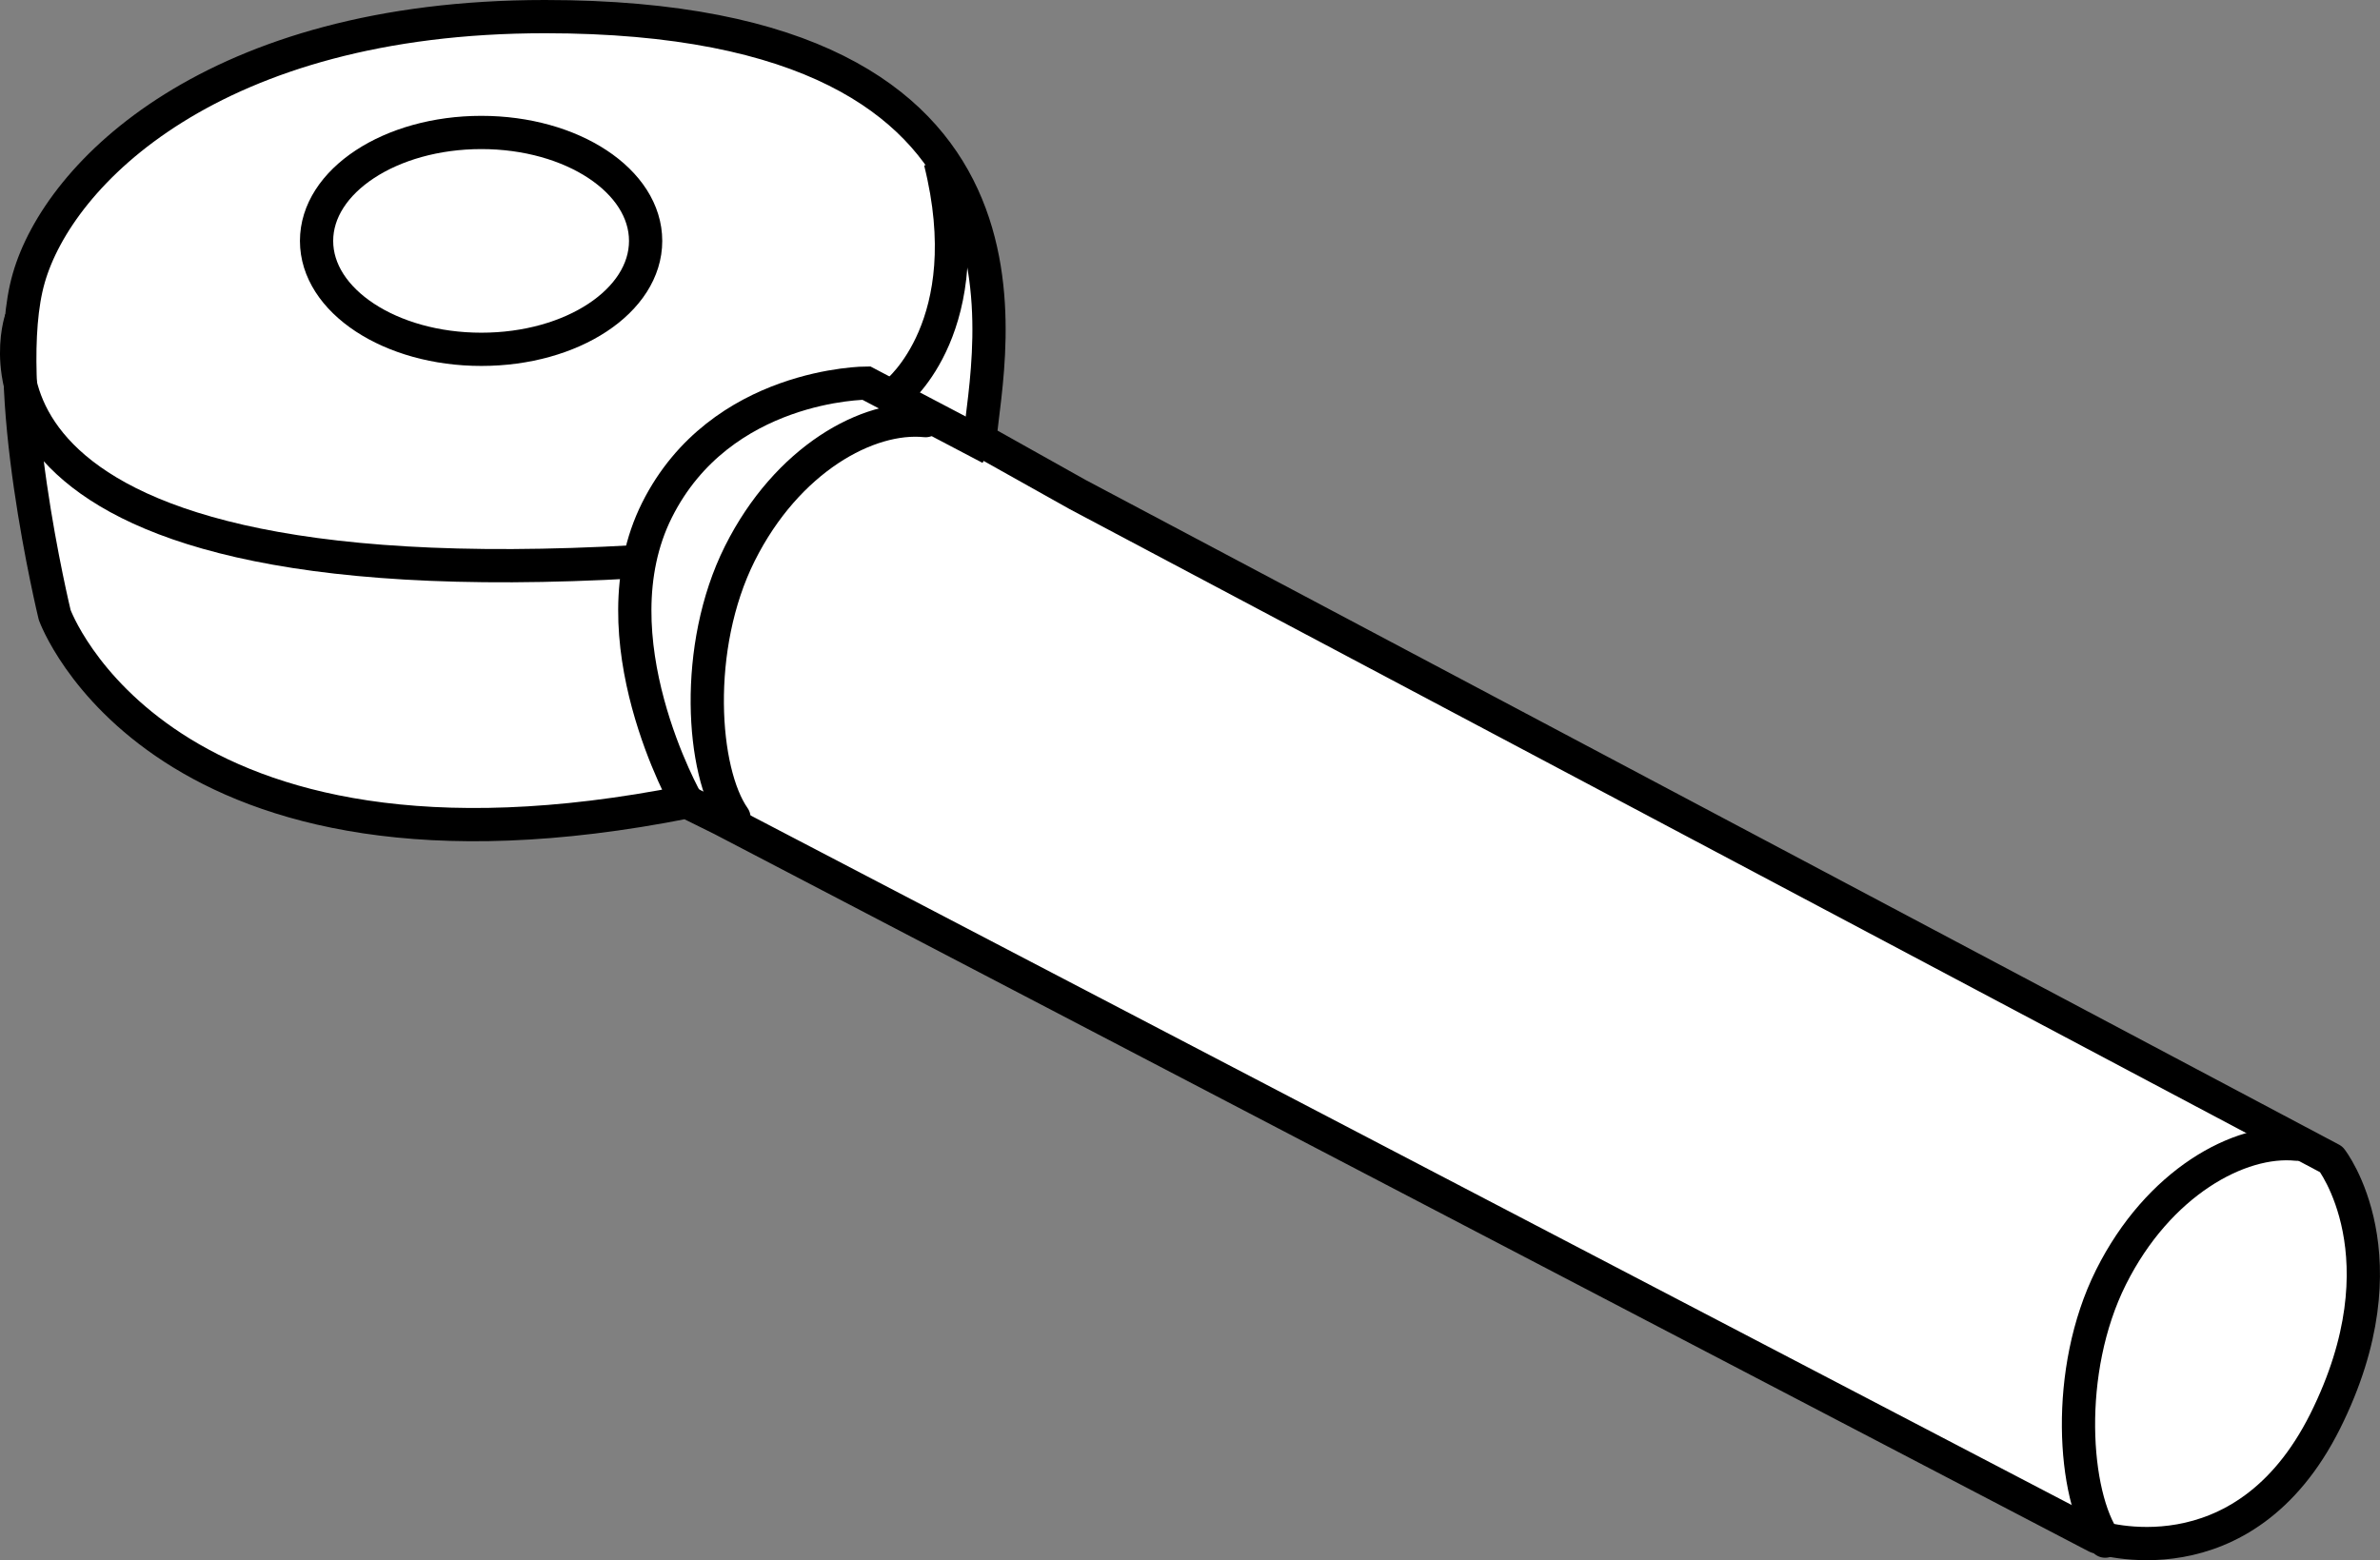 <?xml version="1.0" encoding="iso-8859-1"?>
<!-- Generator: Adobe Illustrator 28.1.0, SVG Export Plug-In . SVG Version: 6.00 Build 0)  -->
<svg version="1.1" id="image" xmlns="http://www.w3.org/2000/svg" xmlns:xlink="http://www.w3.org/1999/xlink" x="0px" y="0px"
	 width="57.267px" height="37.548px" viewBox="0 0 57.267 37.548" enable-background="new 0 0 57.267 37.548"
	 xml:space="preserve">
<rect x="0" y="0" width="57.267" height="37.548" fill="#808080" stroke="none"/>
<path fill="#FFFFFF" stroke="#000000" stroke-width="0.8" stroke-linecap="round" stroke-linejoin="round" stroke-miterlimit="10" d="
	M23.578,10.584C23.742,8.526,25.8,0.4,13.113,0.4c-7.984,0-11.703,3.777-12.422,6.297
	c-0.727,2.524,0.625,8.102,0.625,8.102s2.524,7.023,15.211,4.5l0.839,0.415l33.082,17.271
	c0,0,3.52,1.177,5.5-2.78c1.977-3.961,0.147-6.303,0.147-6.303l-30.165-16L23.578,10.584z"/>
<path fill="none" stroke="#000000" stroke-width="0.8" stroke-miterlimit="10" d="M16.527,19.298c0,0-2.25-3.961-0.719-7.02
	c1.531-3.058,5.039-3.058,5.039-3.058l2.981,1.566"/>
<path fill="none" stroke="#000000" stroke-width="0.8" stroke-miterlimit="10" d="M0.507,7.689c0,0-2.34,6.813,14.816,5.828"/>
<path fill="none" stroke="#000000" stroke-width="0.8" stroke-miterlimit="10" d="M15.535,5.798
	c0-1.442-1.766-2.61-3.953-2.61c-2.187,0-3.965,1.168-3.965,2.61c0,1.441,1.778,2.609,3.965,2.609
	C13.769,8.408,15.535,7.24,15.535,5.798z"/>
<path fill="none" stroke="#000000" stroke-width="0.8" stroke-miterlimit="10" d="M21.581,9.439c0,0,2.028-1.617,1.044-5.554"
	/>
<path fill="none" stroke="#000000" stroke-width="0.8" stroke-linecap="round" stroke-linejoin="round" stroke-miterlimit="10" d="
	M22.272,10.123c-1.379-0.141-3.333,0.925-4.471,3.2c-1.129,2.259-0.911,5.259-0.141,6.353"/>
<path fill="none" stroke="#000000" stroke-width="0.8" stroke-linecap="round" stroke-linejoin="round" stroke-miterlimit="10" d="
	M55.266,27.537c-1.379-0.141-3.333,0.925-4.471,3.2c-1.129,2.259-0.911,5.259-0.141,6.353"/>
<path fill="#FFFFFF" stroke="#000000" stroke-width="0.8" stroke-linecap="round" stroke-linejoin="round" stroke-miterlimit="10" d="
	M17.319,19.525"/>
</svg>
